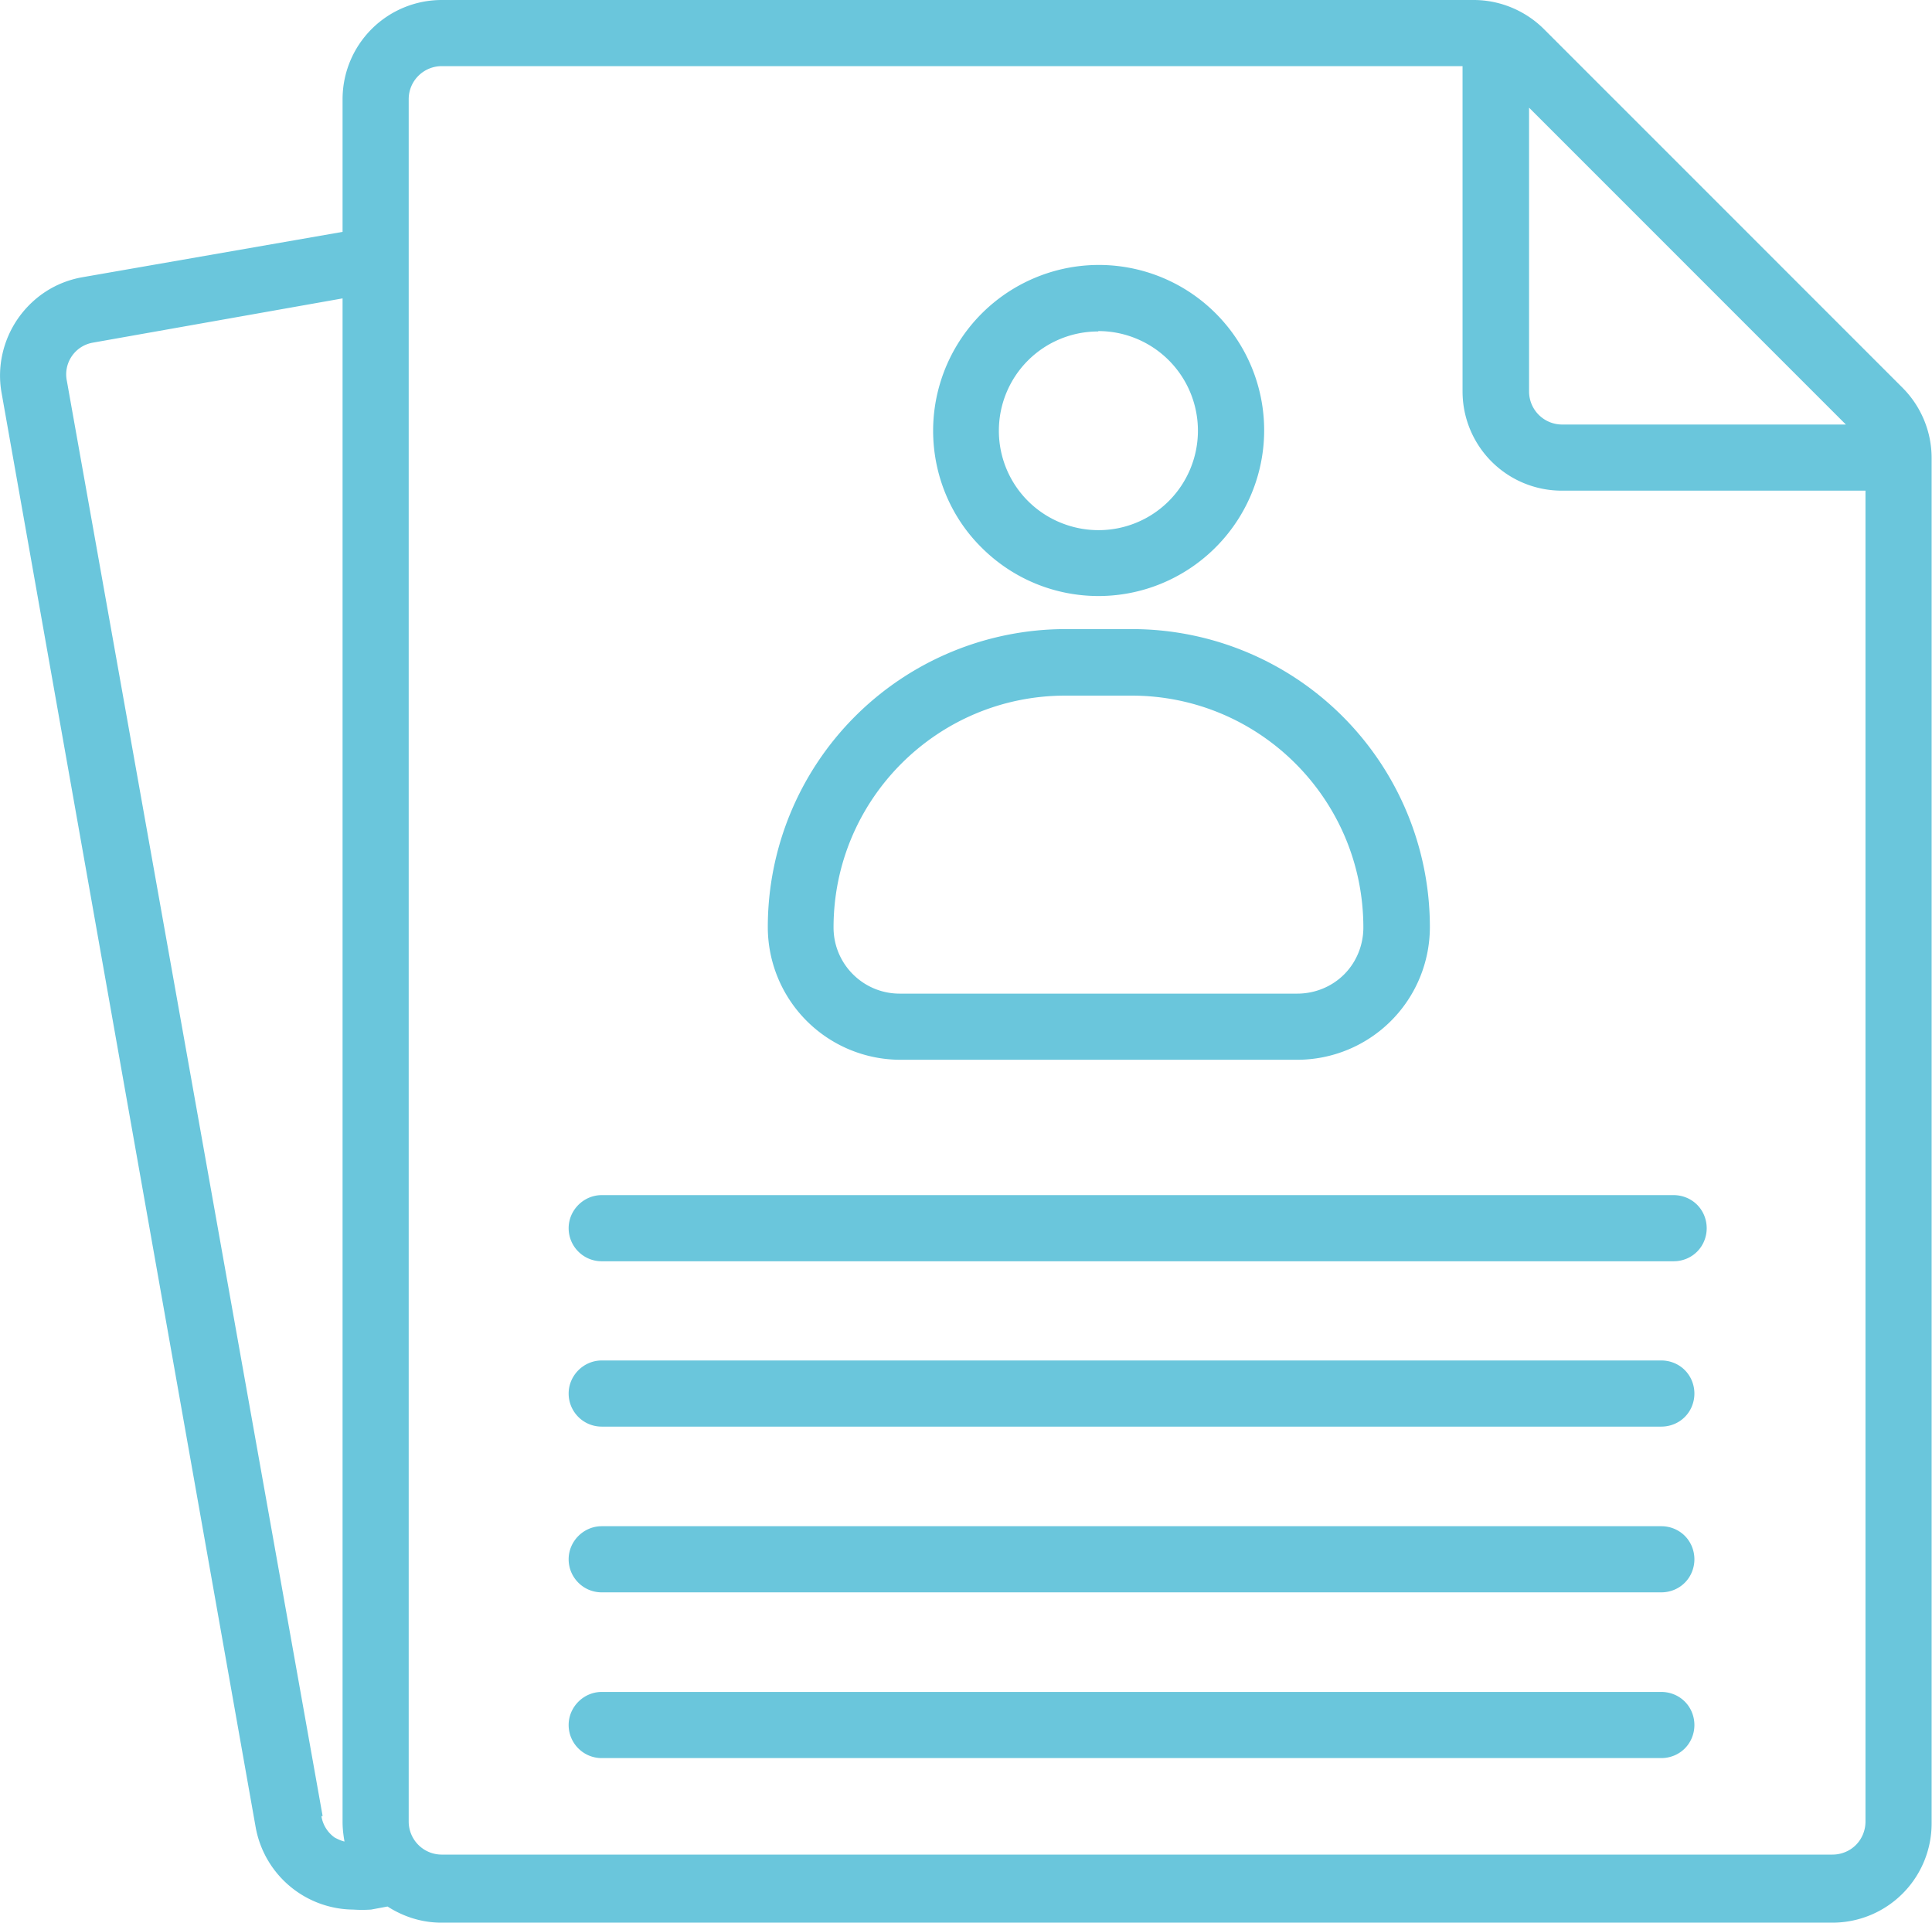<svg xmlns="http://www.w3.org/2000/svg" data-name="Ebene 2" viewBox="0 0 50.25 50"><path d="M49.49 10.09 40.16.76C39.68.28 39.02 0 38.33 0H11.49a2.58 2.58 0 0 0-2.58 2.58v3.45L2.14 7.21c-.68.12-1.27.5-1.67 1.07-.39.56-.55 1.26-.43 1.93l6.61 37.31a2.602 2.602 0 0 0 2.54 2.14c.15.01.3.01.46 0l.43-.08c.42.27.9.42 1.4.42h36.18a2.58 2.58 0 0 0 2.58-2.58V11.91c0-.68-.27-1.34-.76-1.83Zm-1.48.95h-7.38a.86.86 0 0 1-.86-.86V2.8l8.24 8.24ZM8.39 47.22 1.74 9.91a.837.837 0 0 1 .68-1l6.49-1.15v39.62c0 .17.02.34.05.51-.09-.02-.17-.06-.25-.1a.84.84 0 0 1-.35-.56h.03Zm39.27 1.01H11.49a.86.86 0 0 1-.86-.86V2.58c0-.48.39-.86.86-.86h26.55v8.46a2.58 2.58 0 0 0 2.58 2.58h7.9v34.61c0 .23-.09.45-.25.61-.16.16-.38.25-.61.25ZM23.4 27.56h10.34a3.452 3.452 0 0 0 3.45-3.45 7.75 7.75 0 0 0-7.75-7.75h-1.72a7.75 7.75 0 0 0-7.75 7.75 3.452 3.452 0 0 0 3.45 3.45Zm4.31-9.47h1.72c3.33 0 6.03 2.7 6.03 6.03 0 .46-.18.9-.5 1.22-.32.32-.76.5-1.22.5H23.4c-.95 0-1.72-.77-1.72-1.72 0-3.33 2.7-6.03 6.03-6.03Zm.86-2.59c1.74 0 3.31-1.05 3.98-2.66.67-1.61.3-3.46-.93-4.69a4.296 4.296 0 0 0-4.69-.93 4.314 4.314 0 0 0-2.66 3.98c0 1.14.45 2.24 1.26 3.04.81.81 1.9 1.26 3.04 1.26Zm0-6.89a2.59 2.59 0 0 1 1.83 4.42c-.74.74-1.85.96-2.82.56a2.58 2.58 0 0 1-1.6-2.39 2.58 2.58 0 0 1 2.58-2.58Zm15.82 23.33c0 .23-.09.45-.25.61-.16.16-.38.25-.61.25H15.65c-.48 0-.86-.39-.86-.86s.39-.86.86-.86h27.88c.23 0 .45.09.61.25.16.16.25.38.25.61Zm-.32 4.3c0 .23-.09.45-.25.61s-.38.25-.61.25H15.65c-.48 0-.86-.39-.86-.86s.39-.86.86-.86h27.56c.23 0 .45.09.61.25s.25.38.25.61Zm0 4.31c0 .23-.09.45-.25.61s-.38.25-.61.25H15.65c-.48 0-.86-.39-.86-.86s.39-.86.86-.86h27.56c.23 0 .45.09.61.25s.25.38.25.61Zm0 4.31c0 .23-.09.45-.25.61s-.38.25-.61.25H15.65c-.48 0-.86-.39-.86-.86s.39-.86.86-.86h27.56c.23 0 .45.09.61.25s.25.38.25.61Z" data-name="Ebene 1" style="fill:#6ac6dc"/></svg>